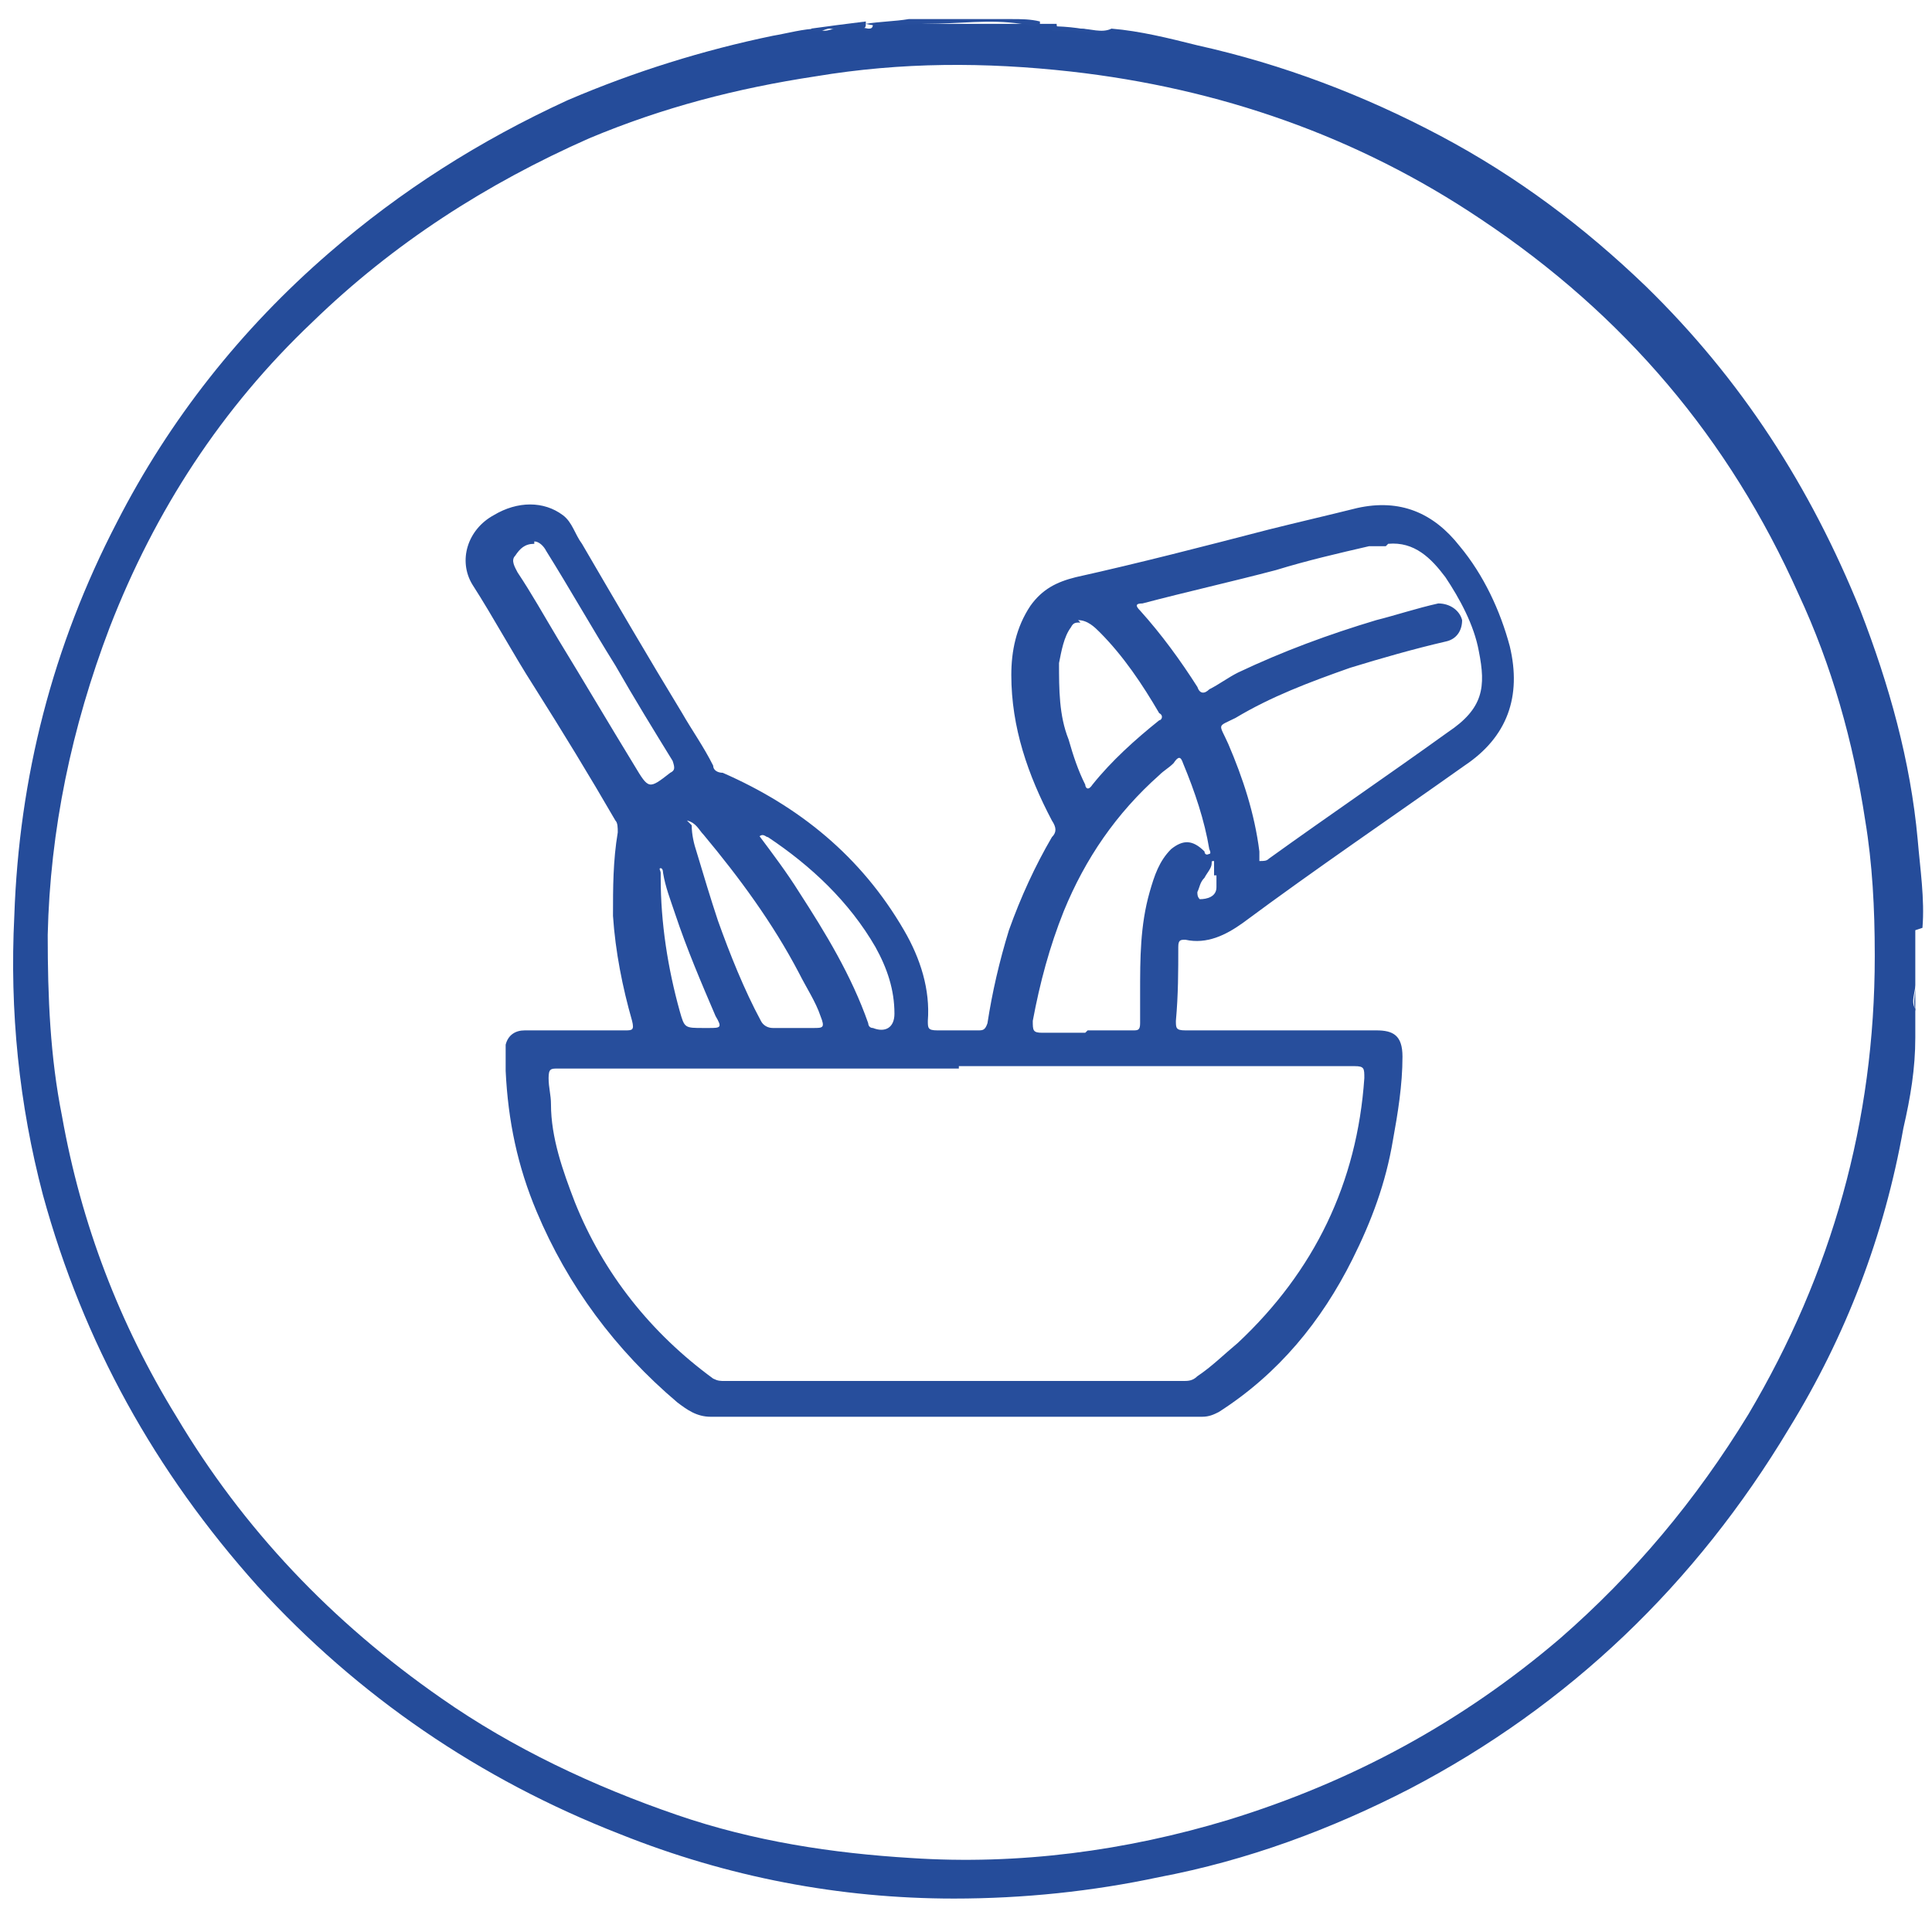 <svg viewBox="0 0 81 80" version="1.1" xmlns="http://www.w3.org/2000/svg" data-name="Layer 1" id="Layer_1">
  <defs>
    <style>
      .cls-1 {
        fill: #274e9c;
      }

      .cls-1, .cls-2 {
        stroke-width: 0px;
      }

      .cls-2 {
        fill: #254c9a;
      }
    </style>
  </defs>
  <path d="M80.4,42.4s0,0-.1,0c-.1-.4,0-.7,0-1,0-.8,0-1.6,0-2.3,0,0,0,0,0,0v3.3Z" class="cls-1"></path>
  <path d="M80.3,39c0,.8,0,1.6,0,2.3,0,.3-.2.7,0,1,0,.3,0,.7,0,1,0,0,0,.1,0,.2,0,1.3-.2,2.5-.5,3.8-.8,4.5-2.4,8.7-4.8,12.6-3.9,6.5-9.2,11.6-15.9,15.1-3.3,1.7-6.8,3-10.5,3.7-2.8.6-5.7.9-8.6.9-4.8,0-9.5-.9-14-2.7-5.9-2.3-11-5.8-15.2-10.4-4.3-4.8-7.3-10.2-9-16.4-1-3.8-1.4-7.7-1.2-11.7.2-5.8,1.6-11.3,4.3-16.5,2.2-4.3,5.2-8.1,8.9-11.3,3-2.6,6.3-4.7,10-6.4,2.8-1.2,5.7-2.1,8.6-2.7.6-.1,1.3-.3,1.9-.3.3.2.5,0,.8,0,.4,0,.9-.1,1.3,0,.1,0,.2,0,.2-.2,0,0,0,0,0,0,.8,0,1.7,0,2.5,0,1.3,0,2.6,0,4,0,.3,0,.6,0,.8,0,0,0,.1,0,.2,0,0,0,.1,0,.2,0,0,0,0,0,0,0,0,.2.1.2.3.2.2,0,.5,0,.7,0,.4,0,.9.2,1.3,0,1.2.1,2.4.4,3.6.7,3.6.8,7,2.1,10.2,3.8,3.2,1.7,6,3.8,8.6,6.3,4,3.9,6.9,8.4,9,13.6,1.2,3.1,2.1,6.3,2.4,9.6.1,1.2.3,2.5.2,3.7ZM78.6,40c0-1.9-.1-3.8-.4-5.6-.5-3.3-1.4-6.5-2.8-9.5-2.9-6.5-7.3-11.7-13.3-15.7-5.2-3.5-11-5.5-17.2-6.2-3.6-.4-7.1-.4-10.7.2-3.3.5-6.4,1.3-9.5,2.6-4.3,1.9-8.2,4.4-11.6,7.7-3.8,3.6-6.6,7.9-8.5,12.8-1.6,4.2-2.5,8.5-2.6,12.9,0,2.6.1,5.1.6,7.6.8,4.5,2.4,8.7,4.8,12.6,2.8,4.7,6.5,8.6,11.1,11.8,3,2.1,6.4,3.7,9.9,4.9,3.2,1.1,6.5,1.6,9.8,1.8,4.5.3,9-.3,13.3-1.6,5.2-1.6,9.8-4.1,13.9-7.6,3.1-2.7,5.7-5.8,7.9-9.4,3.5-5.9,5.3-12.3,5.3-19.2Z" class="cls-2"></path>
  <path d="M43.6,1c-.3.2-.6,0-.8,0-1.3-.2-2.6,0-4,0-.8,0-1.7.2-2.5,0,.6-.1,1.2-.1,1.8-.2,1.4,0,2.9,0,4.3,0,.4,0,.8,0,1.2.1Z" class="cls-1"></path>
  <path d="M46.3,1.3c-.4.2-.9,0-1.3,0-.2,0-.5,0-.7,0-.1,0-.3,0-.3-.2.8,0,1.5.1,2.3.3Z" class="cls-1"></path>
  <path d="M36.3,1c0,.1,0,.2-.2.2-.5,0-.9.1-1.3,0-.3,0-.5.3-.8,0,.7-.1,1.5-.2,2.3-.3Z" class="cls-1"></path>
  <path d="M44,1c0,0-.1,0-.2,0,0,0,.1,0,.2,0Z" class="cls-1"></path>
  <path d="M80.2,43.6c0,0,0-.1,0-.2,0,0,0,.1,0,.2Z" class="cls-1"></path>
  <path d="M40.1,59.4c-3.4,0-6.9,0-10.3,0-.6,0-1-.3-1.4-.6-2.6-2.2-4.6-4.9-5.9-8-.8-1.9-1.2-3.8-1.3-5.9,0-.4,0-.8,0-1.1.1-.4.4-.6.8-.6,1.4,0,2.8,0,4.2,0,.3,0,.4,0,.3-.4-.4-1.4-.7-2.9-.8-4.4,0-1.2,0-2.3.2-3.5,0-.2,0-.4-.1-.5-1.1-1.9-2.2-3.7-3.4-5.6-.9-1.4-1.7-2.9-2.6-4.3-.6-1-.2-2.3.9-2.9,1-.6,2.1-.6,2.9,0,.4.3.5.8.8,1.2,1.4,2.4,2.8,4.8,4.2,7.1.4.7.9,1.4,1.3,2.2,0,.2.2.3.4.3,3.2,1.4,5.8,3.5,7.6,6.6.7,1.2,1.1,2.5,1,3.8,0,.3,0,.4.4.4.6,0,1.1,0,1.7,0,.2,0,.3,0,.4-.3.2-1.3.5-2.6.9-3.9.5-1.4,1.1-2.7,1.8-3.9.2-.2.2-.4,0-.7-1-1.9-1.7-3.9-1.7-6.1,0-1,.2-2,.8-2.9.5-.7,1.1-1,1.9-1.2,2.7-.6,5.4-1.3,8.1-2,1.2-.3,2.5-.6,3.7-.9,1.8-.4,3.2.2,4.3,1.6,1,1.2,1.7,2.7,2.1,4.2.5,2.1-.1,3.8-1.9,5-3.1,2.2-6.2,4.3-9.3,6.6-.7.5-1.5.9-2.4.7-.2,0-.3,0-.3.3,0,1,0,2-.1,3.1,0,.3,0,.4.4.4,2.7,0,5.3,0,8,0,.7,0,1.1.2,1.1,1.1,0,1.2-.2,2.4-.4,3.5-.3,1.8-.9,3.4-1.7,5-1.3,2.6-3.1,4.8-5.6,6.4-.2.1-.4.2-.7.2-3.5,0-7,0-10.5,0h0ZM40.2,44.8c-4.3,0-8.5,0-12.8,0-1.3,0-2.7,0-4,0-.3,0-.4,0-.4.4,0,.4.1.7.1,1.1,0,1.4.5,2.8,1,4.1,1.2,3,3.2,5.5,5.8,7.4.2.1.3.1.5.1,6.4,0,12.8,0,19.2,0,.2,0,.4,0,.6-.2.6-.4,1.1-.9,1.7-1.4,3.2-3,5-6.7,5.3-11.1,0-.4,0-.5-.4-.5-5.5,0-11.1,0-16.6,0ZM58.1,22.9c-.2,0-.5,0-.7,0-1.3.3-2.6.6-3.9,1-1.9.5-3.7.9-5.6,1.4-.3,0-.3.1-.1.3.9,1,1.7,2.1,2.4,3.2.1.3.3.3.5.1.4-.2.8-.5,1.2-.7,1.9-.9,3.8-1.6,5.8-2.2.8-.2,1.7-.5,2.6-.7.5,0,.9.3,1,.7,0,.4-.2.8-.7.9-1.3.3-2.7.7-4,1.1-1.7.6-3.3,1.2-4.8,2.1-.8.4-.7.2-.3,1.1.6,1.4,1.1,2.9,1.3,4.5,0,.1,0,.3,0,.4.2,0,.3,0,.4-.1,2.5-1.8,5-3.5,7.5-5.3,1.5-1,1.6-1.9,1.3-3.4-.2-1.1-.8-2.2-1.4-3.1-.6-.8-1.3-1.5-2.4-1.4ZM45.6,43.2h0c.6,0,1.3,0,1.9,0,.2,0,.3,0,.3-.3,0-.4,0-.9,0-1.3,0-1.4,0-2.8.4-4.2.2-.7.4-1.3.9-1.8.5-.4.9-.4,1.4.1,0,0,0,.2.2.1.1,0,0-.2,0-.2-.2-1.2-.6-2.4-1.1-3.6-.1-.3-.2-.3-.4,0-.2.2-.4.3-.6.5-1.8,1.6-3.1,3.5-4,5.7-.6,1.5-1,3-1.3,4.6,0,.4,0,.5.4.5.6,0,1.2,0,1.8,0ZM45.3,26.1c-.2,0-.3,0-.4.2-.3.4-.4,1-.5,1.5,0,1.1,0,2.2.4,3.2.2.7.4,1.3.7,1.9,0,.1.1.3.3,0,.8-1,1.8-1.9,2.8-2.7.1,0,.2-.2,0-.3-.7-1.2-1.5-2.4-2.5-3.4-.2-.2-.5-.5-.9-.5ZM22.4,22.8c-.4,0-.6.2-.8.5-.2.2,0,.5.1.7.6.9,1.1,1.8,1.7,2.8,1.1,1.8,2.1,3.5,3.2,5.3.6,1,.6,1,1.5.3.2-.1.2-.2.1-.5-.8-1.3-1.6-2.6-2.4-4-1-1.6-1.9-3.2-2.9-4.8-.1-.2-.3-.4-.5-.4ZM29,34.6c0,.4.1.8.2,1.1.3,1,.6,2,.9,2.9.5,1.4,1.1,2.9,1.8,4.2.1.2.3.3.5.3.6,0,1.1,0,1.7,0,.4,0,.5,0,.3-.5-.2-.6-.6-1.2-.9-1.8-1.1-2.1-2.5-4-4-5.8-.2-.2-.3-.5-.7-.6ZM31.8,35c.6.8,1.2,1.6,1.7,2.4,1.1,1.7,2.2,3.5,2.9,5.5,0,0,0,.2.2.2.5.2.9,0,.9-.6,0-1-.3-1.9-.8-2.8-1.1-1.9-2.7-3.4-4.5-4.6-.1,0-.2-.2-.4,0ZM29.4,43.1c.1,0,.2,0,.3,0,.5,0,.6,0,.3-.5-.6-1.4-1.2-2.8-1.7-4.3-.2-.6-.4-1.1-.5-1.7,0,0,0-.2-.1-.2-.1,0,0,.1,0,.2,0,0,0,.1,0,.2,0,1.9.3,3.8.8,5.6.2.7.2.7,1,.7ZM50.9,36.7s0,0,0,0c0-.1,0-.3,0-.4,0,0,0-.2,0-.2-.1,0-.1,0-.1.1,0,.2-.2.4-.3.6-.2.2-.2.4-.3.6,0,.1,0,.2.1.3.3,0,.7-.1.7-.5,0-.2,0-.3,0-.5Z" class="cls-1"></path>
</svg>